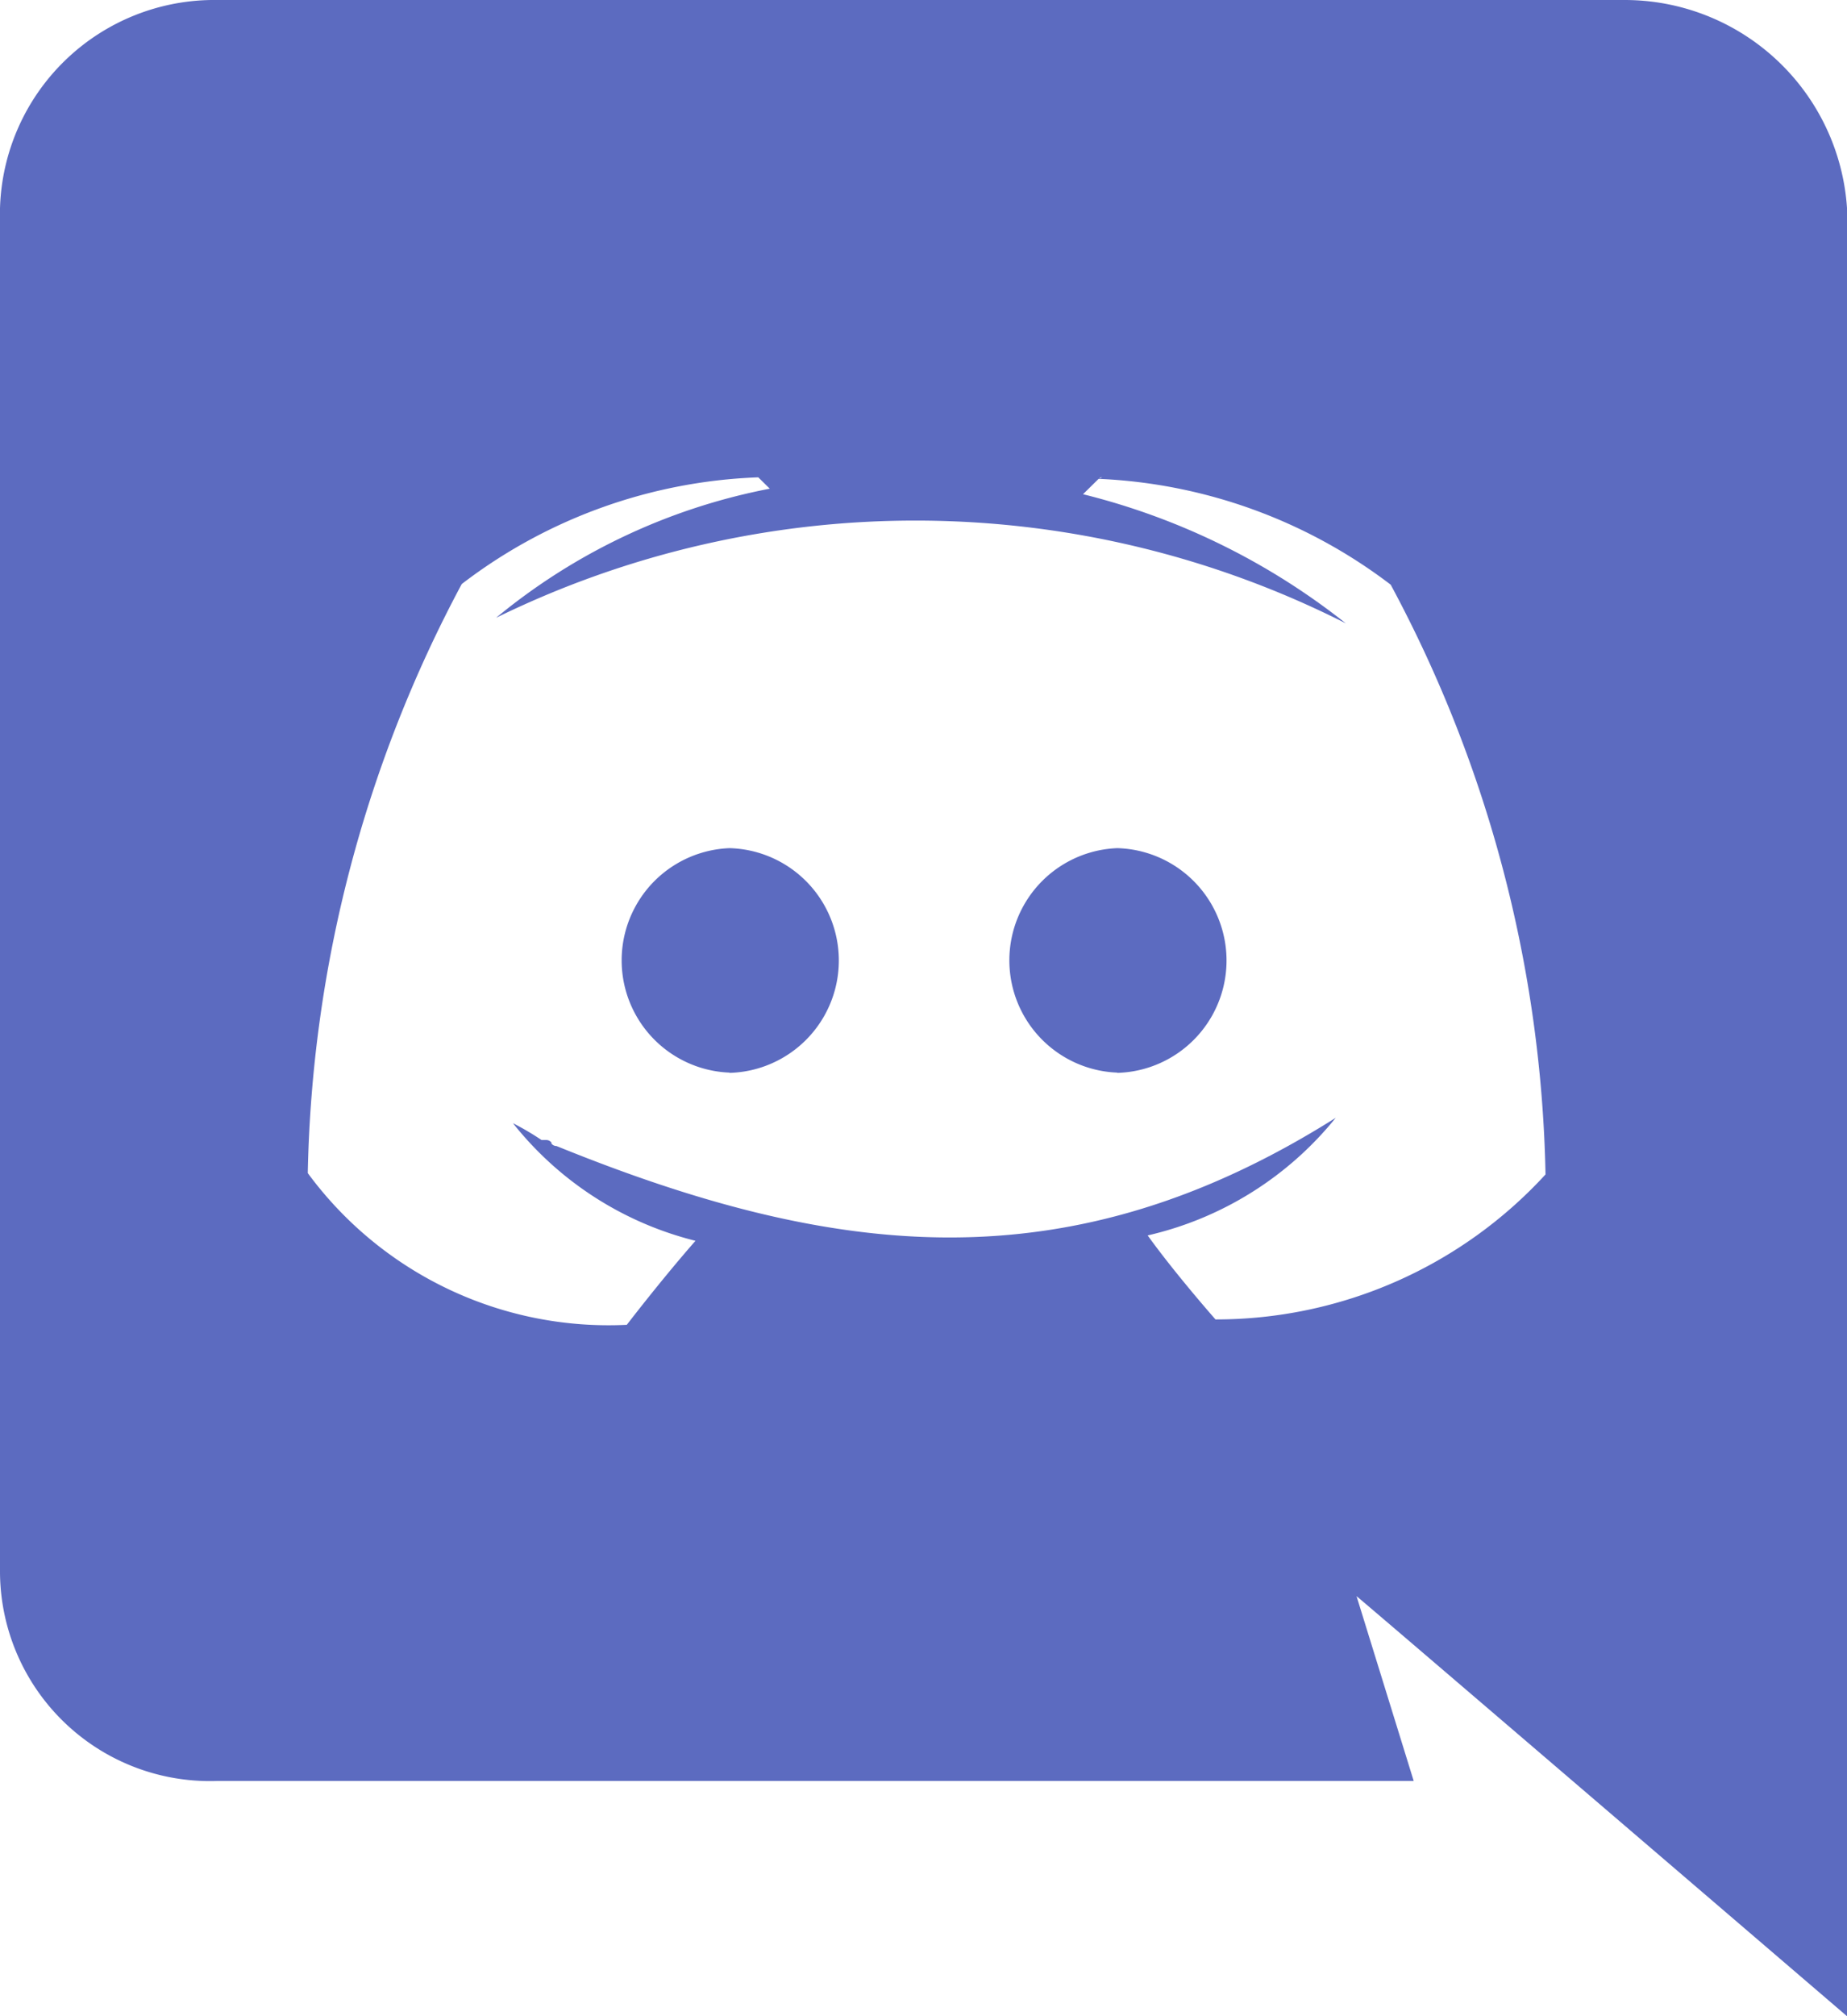 <svg xmlns="http://www.w3.org/2000/svg" width="22" height="24" viewBox="0 0 22 24">
  <g id="discord" transform="translate(-1)">
    <path id="Path_211" data-name="Path 211" d="M3.58,21.2H17.839l-.681-2.2C17.259,19.079,23,24,23,24V2.475A2.654,2.654,0,0,0,20.352,0L3.585,0A2.553,2.553,0,0,0,1,2.48V18.72A2.5,2.5,0,0,0,3.58,21.2ZM14.128,5.683l-.033.012.012-.012ZM6.5,6.952a6.169,6.169,0,0,1,3.532-1.27l.137.135a7.279,7.279,0,0,0-3.26,1.537,11.355,11.355,0,0,1,10.121.066A8.225,8.225,0,0,0,13.9,5.883l.186-.183a6.175,6.175,0,0,1,3.479,1.26,15.437,15.437,0,0,1,1.844,7.02,5.329,5.329,0,0,1-3.931,1.726s-.472-.534-.808-1a4.039,4.039,0,0,0,2.24-1.4c-3.173,2-5.954,1.686-9.281.336a.077.077,0,0,1-.061-.03V13.6a.08.08,0,0,0-.061-.03H7.45a3.378,3.378,0,0,0-.34-.2,4.014,4.014,0,0,0,2.174,1.4c-.411.469-.818,1-.818,1a4.447,4.447,0,0,1-3.8-1.806A15.473,15.473,0,0,1,6.5,6.952Z" fill="#5c6bc0"/>
    <path id="Path_212" data-name="Path 212" d="M14.308,12.771a1.338,1.338,0,0,0,0-2.675v0a1.337,1.337,0,0,0,0,2.672Z" fill="#5c6bc0"/>
    <path id="Path_213" data-name="Path 213" d="M9.69,12.771a1.338,1.338,0,0,0,0-2.675l0,0a1.337,1.337,0,0,0,0,2.672Z" fill="#5c6bc0"/>
  </g>
</svg>
